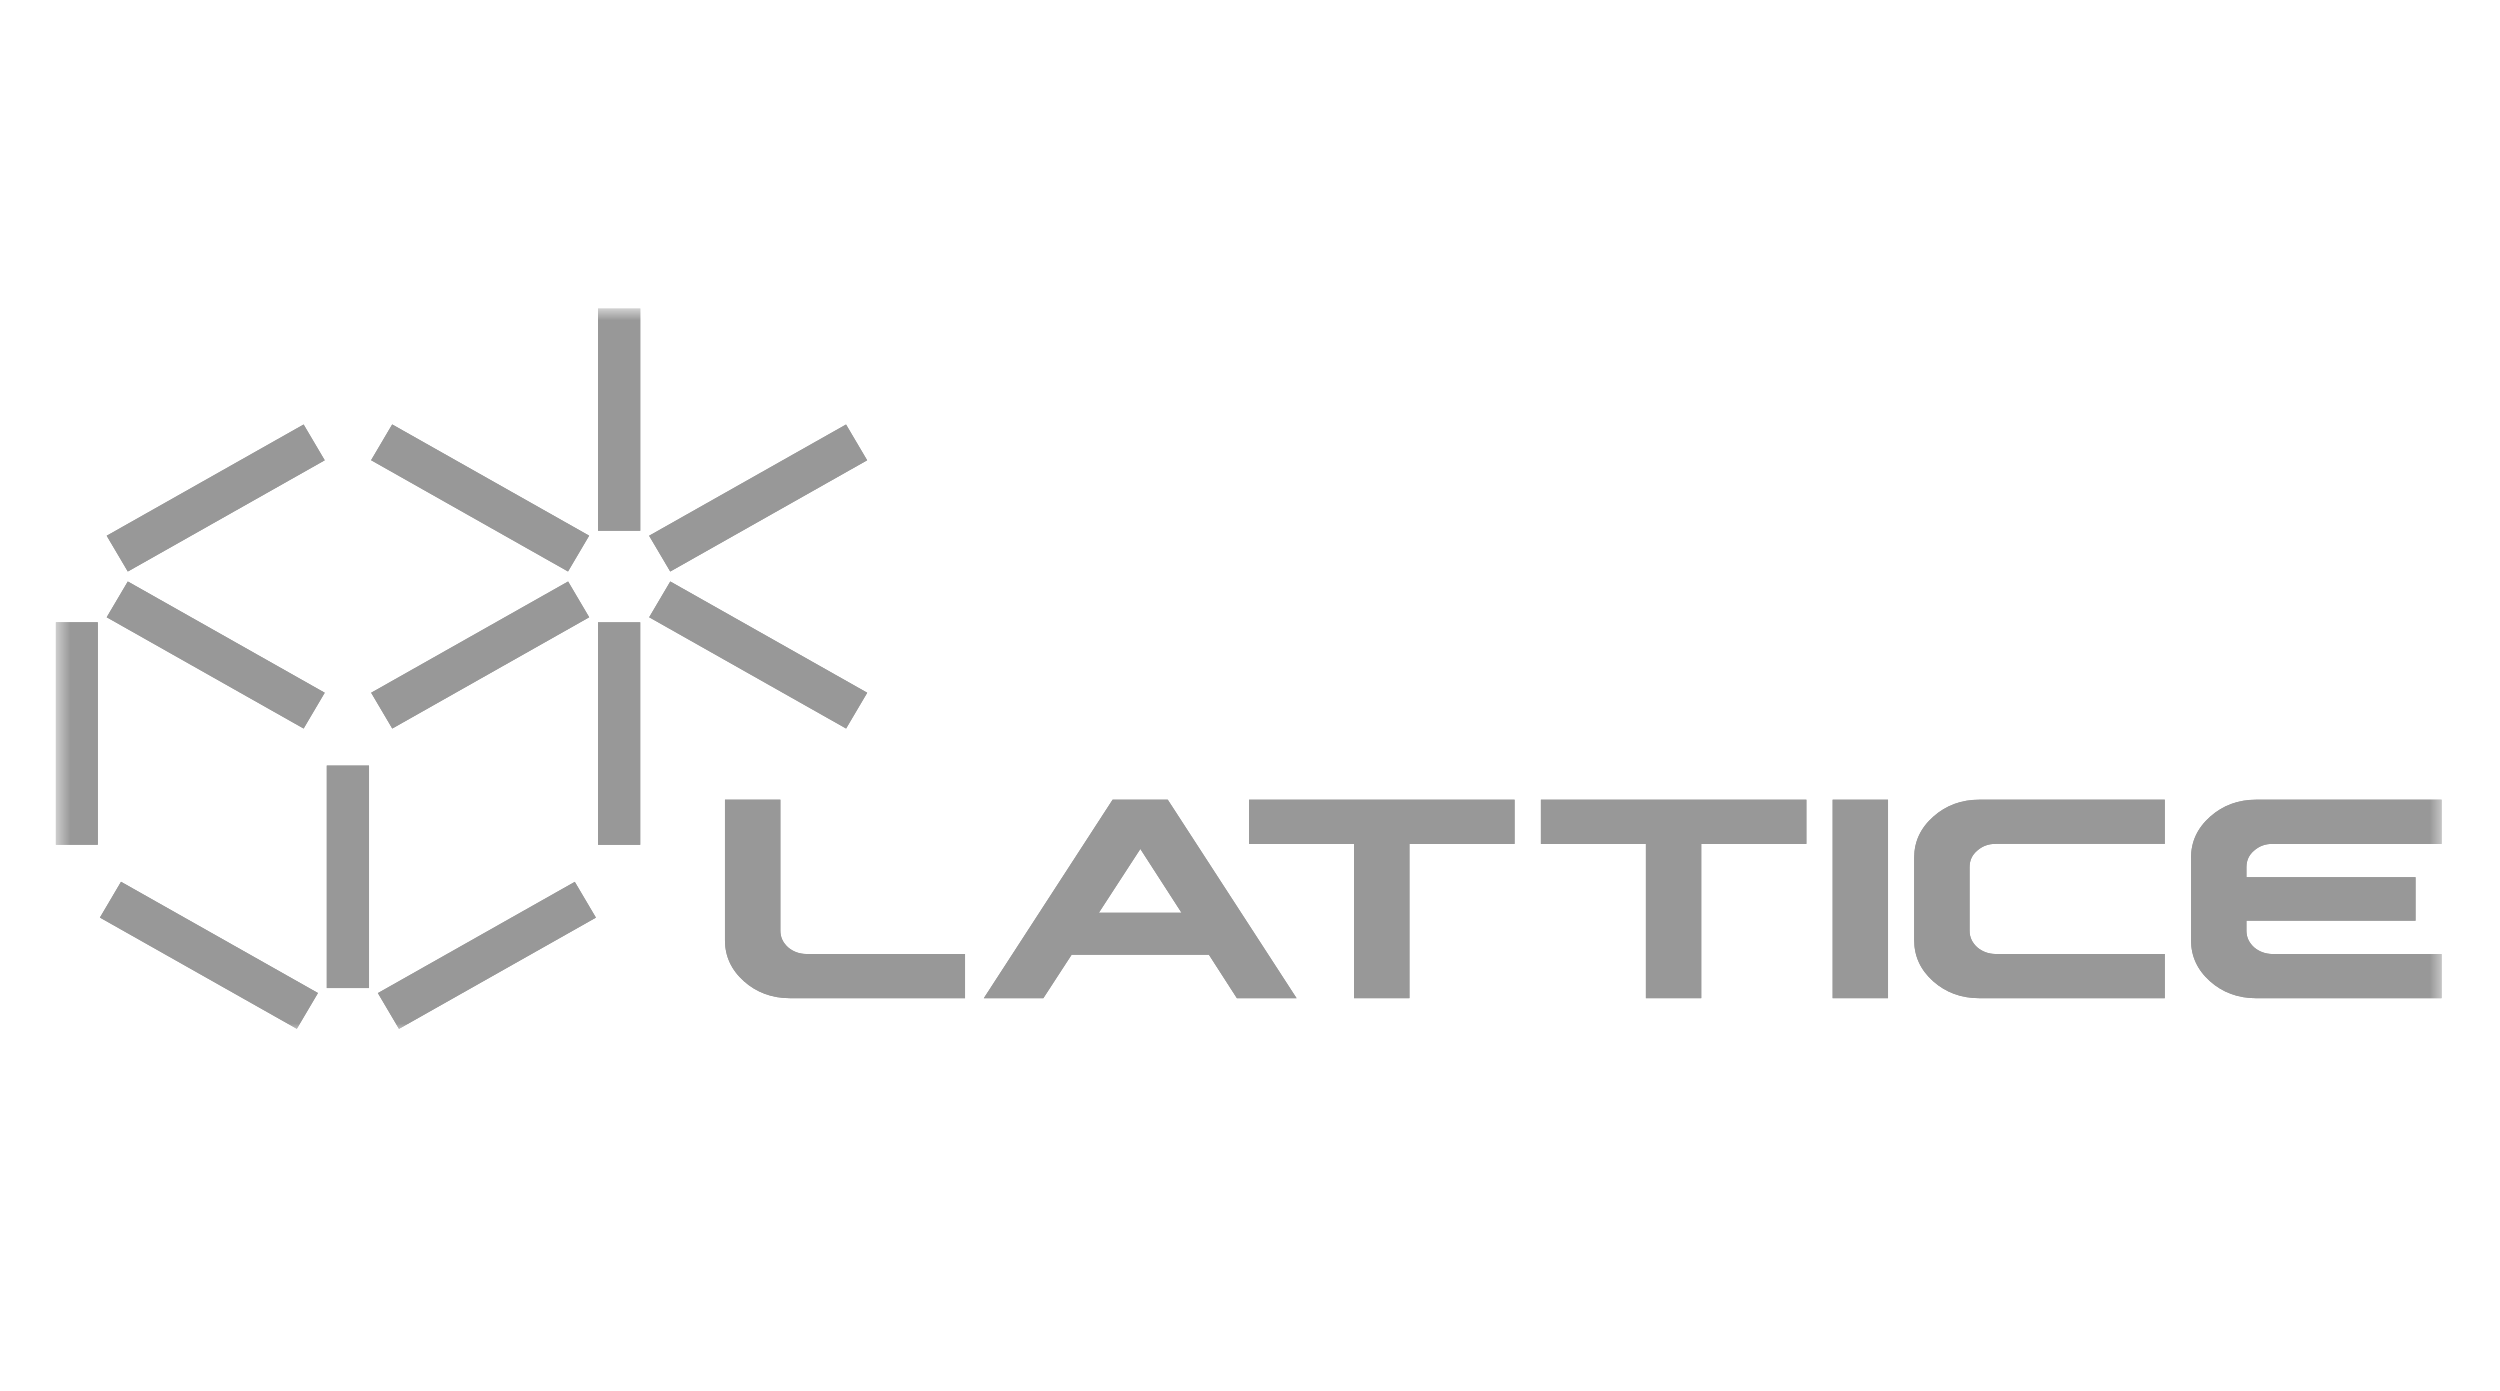 <svg width="160" height="89" viewBox="0 0 160 89" fill="none" xmlns="http://www.w3.org/2000/svg">
<g clip-path="url(#clip0_3742_28354)">
<mask id="mask0_3742_28354" style="mask-type:luminance" maskUnits="userSpaceOnUse" x="3" y="19" width="154" height="48">
<path d="M156.439 19.727H3.559V66.054H156.439V19.727Z" fill="white"/>
</mask>
<g mask="url(#mask0_3742_28354)">
<path fill-rule="evenodd" clip-rule="evenodd" d="M74.736 51.18H71.208L62.965 63.884H66.774L68.584 61.102H77.37L79.161 63.884H82.98L74.736 51.18ZM70.328 58.414L72.982 54.332L75.616 58.414H70.328Z" fill="#989898"/>
<path fill-rule="evenodd" clip-rule="evenodd" d="M96.934 51.18V54.01H90.205V63.884H86.66V54.01H79.941V51.18H96.934Z" fill="#989898"/>
<path fill-rule="evenodd" clip-rule="evenodd" d="M115.609 51.18V54.01H108.881V63.884H105.337V54.01H98.617V51.18H115.609Z" fill="#989898"/>
<path fill-rule="evenodd" clip-rule="evenodd" d="M117.289 63.884H120.833V51.18H117.289V63.884Z" fill="#989898"/>
<path fill-rule="evenodd" clip-rule="evenodd" d="M126.68 63.884C125.521 63.884 124.537 63.524 123.721 62.8C122.914 62.077 122.508 61.203 122.508 60.175V54.889C122.508 53.864 122.915 52.99 123.732 52.266C124.545 51.542 125.529 51.18 126.68 51.18H138.546V54.009H127.721C127.265 54.002 126.87 54.147 126.537 54.443C126.214 54.716 126.053 55.067 126.053 55.494V59.572C126.053 59.981 126.218 60.333 126.545 60.63C126.875 60.909 127.265 61.05 127.721 61.057H138.546V63.884H126.68Z" fill="#989898"/>
<path fill-rule="evenodd" clip-rule="evenodd" d="M50.569 63.884C49.412 63.884 48.427 63.524 47.612 62.8C46.804 62.077 46.398 61.203 46.398 60.175V51.18H49.944V59.572C49.944 59.981 50.108 60.333 50.436 60.63C50.765 60.909 51.156 61.05 51.611 61.057H61.762V63.884H50.569Z" fill="#989898"/>
<path fill-rule="evenodd" clip-rule="evenodd" d="M144.255 54.444C144.589 54.147 144.983 54.002 145.439 54.01H156.263V51.18H144.398C143.248 51.18 142.265 51.543 141.451 52.266C140.635 52.99 140.227 53.864 140.227 54.889V60.176C140.227 61.203 140.632 62.078 141.441 62.801C142.254 63.524 143.24 63.885 144.398 63.885H156.263V61.059H145.439C144.983 61.05 144.593 60.909 144.264 60.632C143.937 60.334 143.772 59.982 143.772 59.574V58.924H154.595V56.141H143.772V55.494C143.772 55.067 143.934 54.716 144.255 54.444Z" fill="#989898"/>
<path fill-rule="evenodd" clip-rule="evenodd" d="M74.736 51.18H71.208L62.965 63.884H66.774L68.584 61.102H77.37L79.161 63.884H82.98L74.736 51.18ZM70.328 58.414L72.982 54.332L75.616 58.414H70.328Z" fill="#989898"/>
<path fill-rule="evenodd" clip-rule="evenodd" d="M96.934 51.18V54.01H90.205V63.884H86.66V54.01H79.941V51.18H96.934Z" fill="#989898"/>
<path fill-rule="evenodd" clip-rule="evenodd" d="M115.609 51.18V54.01H108.881V63.884H105.337V54.01H98.617V51.18H115.609Z" fill="#989898"/>
<path fill-rule="evenodd" clip-rule="evenodd" d="M117.289 63.884H120.833V51.18H117.289V63.884Z" fill="#989898"/>
<path fill-rule="evenodd" clip-rule="evenodd" d="M126.68 63.884C125.521 63.884 124.537 63.524 123.721 62.8C122.914 62.077 122.508 61.203 122.508 60.175V54.889C122.508 53.864 122.915 52.99 123.732 52.266C124.545 51.542 125.529 51.18 126.68 51.18H138.546V54.009H127.721C127.265 54.002 126.87 54.147 126.537 54.443C126.214 54.716 126.053 55.067 126.053 55.494V59.572C126.053 59.981 126.218 60.333 126.545 60.63C126.875 60.909 127.265 61.05 127.721 61.057H138.546V63.884H126.68Z" fill="#989898"/>
<path fill-rule="evenodd" clip-rule="evenodd" d="M50.569 63.884C49.412 63.884 48.427 63.524 47.612 62.8C46.804 62.077 46.398 61.203 46.398 60.175V51.18H49.944V59.572C49.944 59.981 50.108 60.333 50.436 60.63C50.765 60.909 51.156 61.05 51.611 61.057H61.762V63.884H50.569Z" fill="#989898"/>
<path fill-rule="evenodd" clip-rule="evenodd" d="M144.255 54.444C144.589 54.147 144.983 54.002 145.439 54.01H156.263V51.18H144.398C143.248 51.18 142.265 51.543 141.451 52.266C140.635 52.99 140.227 53.864 140.227 54.889V60.176C140.227 61.203 140.632 62.078 141.441 62.801C142.254 63.524 143.24 63.885 144.398 63.885H156.263V61.059H145.439C144.983 61.05 144.593 60.909 144.264 60.632C143.937 60.334 143.772 59.982 143.772 59.574V58.924H154.595V56.141H143.772V55.494C143.772 55.067 143.934 54.716 144.255 54.444Z" fill="#989898"/>
<path fill-rule="evenodd" clip-rule="evenodd" d="M38.273 54.067H40.975V39.828H38.273V54.067Z" fill="#989898"/>
<path fill-rule="evenodd" clip-rule="evenodd" d="M38.273 33.966H40.977V19.727H38.273V33.966Z" fill="#989898"/>
<path fill-rule="evenodd" clip-rule="evenodd" d="M54.15 46.626L41.547 39.505L42.898 37.215L55.501 44.335L54.15 46.626Z" fill="#989898"/>
<path fill-rule="evenodd" clip-rule="evenodd" d="M36.353 36.575L23.75 29.454L25.1 27.164L37.705 34.283L36.353 36.575Z" fill="#989898"/>
<path fill-rule="evenodd" clip-rule="evenodd" d="M42.895 36.577L41.543 34.287L54.146 27.168L55.497 29.458L42.895 36.577Z" fill="#989898"/>
<path fill-rule="evenodd" clip-rule="evenodd" d="M25.105 46.626L23.754 44.335L36.358 37.215L37.708 39.505L25.105 46.626Z" fill="#989898"/>
<path fill-rule="evenodd" clip-rule="evenodd" d="M38.273 33.966H40.977V19.727H38.273V33.966Z" fill="#989898"/>
<path fill-rule="evenodd" clip-rule="evenodd" d="M54.15 46.626L41.547 39.505L42.898 37.215L55.501 44.335L54.15 46.626Z" fill="#989898"/>
<path fill-rule="evenodd" clip-rule="evenodd" d="M42.895 36.577L41.543 34.287L54.146 27.168L55.497 29.458L42.895 36.577Z" fill="#989898"/>
<path fill-rule="evenodd" clip-rule="evenodd" d="M38.273 54.067H40.975V39.828H38.273V54.067Z" fill="#989898"/>
<path fill-rule="evenodd" clip-rule="evenodd" d="M36.353 36.575L23.75 29.454L25.1 27.164L37.705 34.283L36.353 36.575Z" fill="#989898"/>
<path fill-rule="evenodd" clip-rule="evenodd" d="M25.105 46.626L23.754 44.335L36.358 37.215L37.708 39.505L25.105 46.626Z" fill="#989898"/>
<path fill-rule="evenodd" clip-rule="evenodd" d="M20.914 63.236H23.617V48.996H20.914V63.236Z" fill="#989898"/>
<path fill-rule="evenodd" clip-rule="evenodd" d="M18.997 65.844L6.395 58.725L7.745 56.434L20.349 63.554L18.997 65.844Z" fill="#989898"/>
<path fill-rule="evenodd" clip-rule="evenodd" d="M25.535 65.847L24.184 63.557L36.786 56.438L38.138 58.728L25.535 65.847Z" fill="#989898"/>
<path fill-rule="evenodd" clip-rule="evenodd" d="M20.914 63.235H23.617V48.996H20.914V63.235Z" fill="#989898"/>
<path fill-rule="evenodd" clip-rule="evenodd" d="M18.997 65.844L6.395 58.725L7.745 56.434L20.349 63.554L18.997 65.844Z" fill="#989898"/>
<path fill-rule="evenodd" clip-rule="evenodd" d="M25.535 65.846L24.184 63.557L36.786 56.438L38.138 58.727L25.535 65.846Z" fill="#989898"/>
<path fill-rule="evenodd" clip-rule="evenodd" d="M3.559 54.063H6.26V39.824H3.559V54.063Z" fill="#989898"/>
<path fill-rule="evenodd" clip-rule="evenodd" d="M19.431 46.626L6.828 39.505L8.18 37.215L20.782 44.335L19.431 46.626Z" fill="#989898"/>
<path fill-rule="evenodd" clip-rule="evenodd" d="M8.18 36.577L6.828 34.287L19.431 27.168L20.782 29.458L8.18 36.577Z" fill="#989898"/>
<path fill-rule="evenodd" clip-rule="evenodd" d="M3.559 54.063H6.26V39.824H3.559V54.063Z" fill="#989898"/>
<path fill-rule="evenodd" clip-rule="evenodd" d="M19.431 46.626L6.828 39.505L8.18 37.215L20.782 44.335L19.431 46.626Z" fill="#989898"/>
<path fill-rule="evenodd" clip-rule="evenodd" d="M8.18 36.577L6.828 34.287L19.431 27.168L20.782 29.458L8.18 36.577Z" fill="#989898"/>
</g>
</g>
<defs>
<clipPath id="clip0_3742_28354">
<rect width="152.88" height="47.04" fill="white" transform="translate(3.559 19.73)"/>
</clipPath>
</defs>
</svg>

